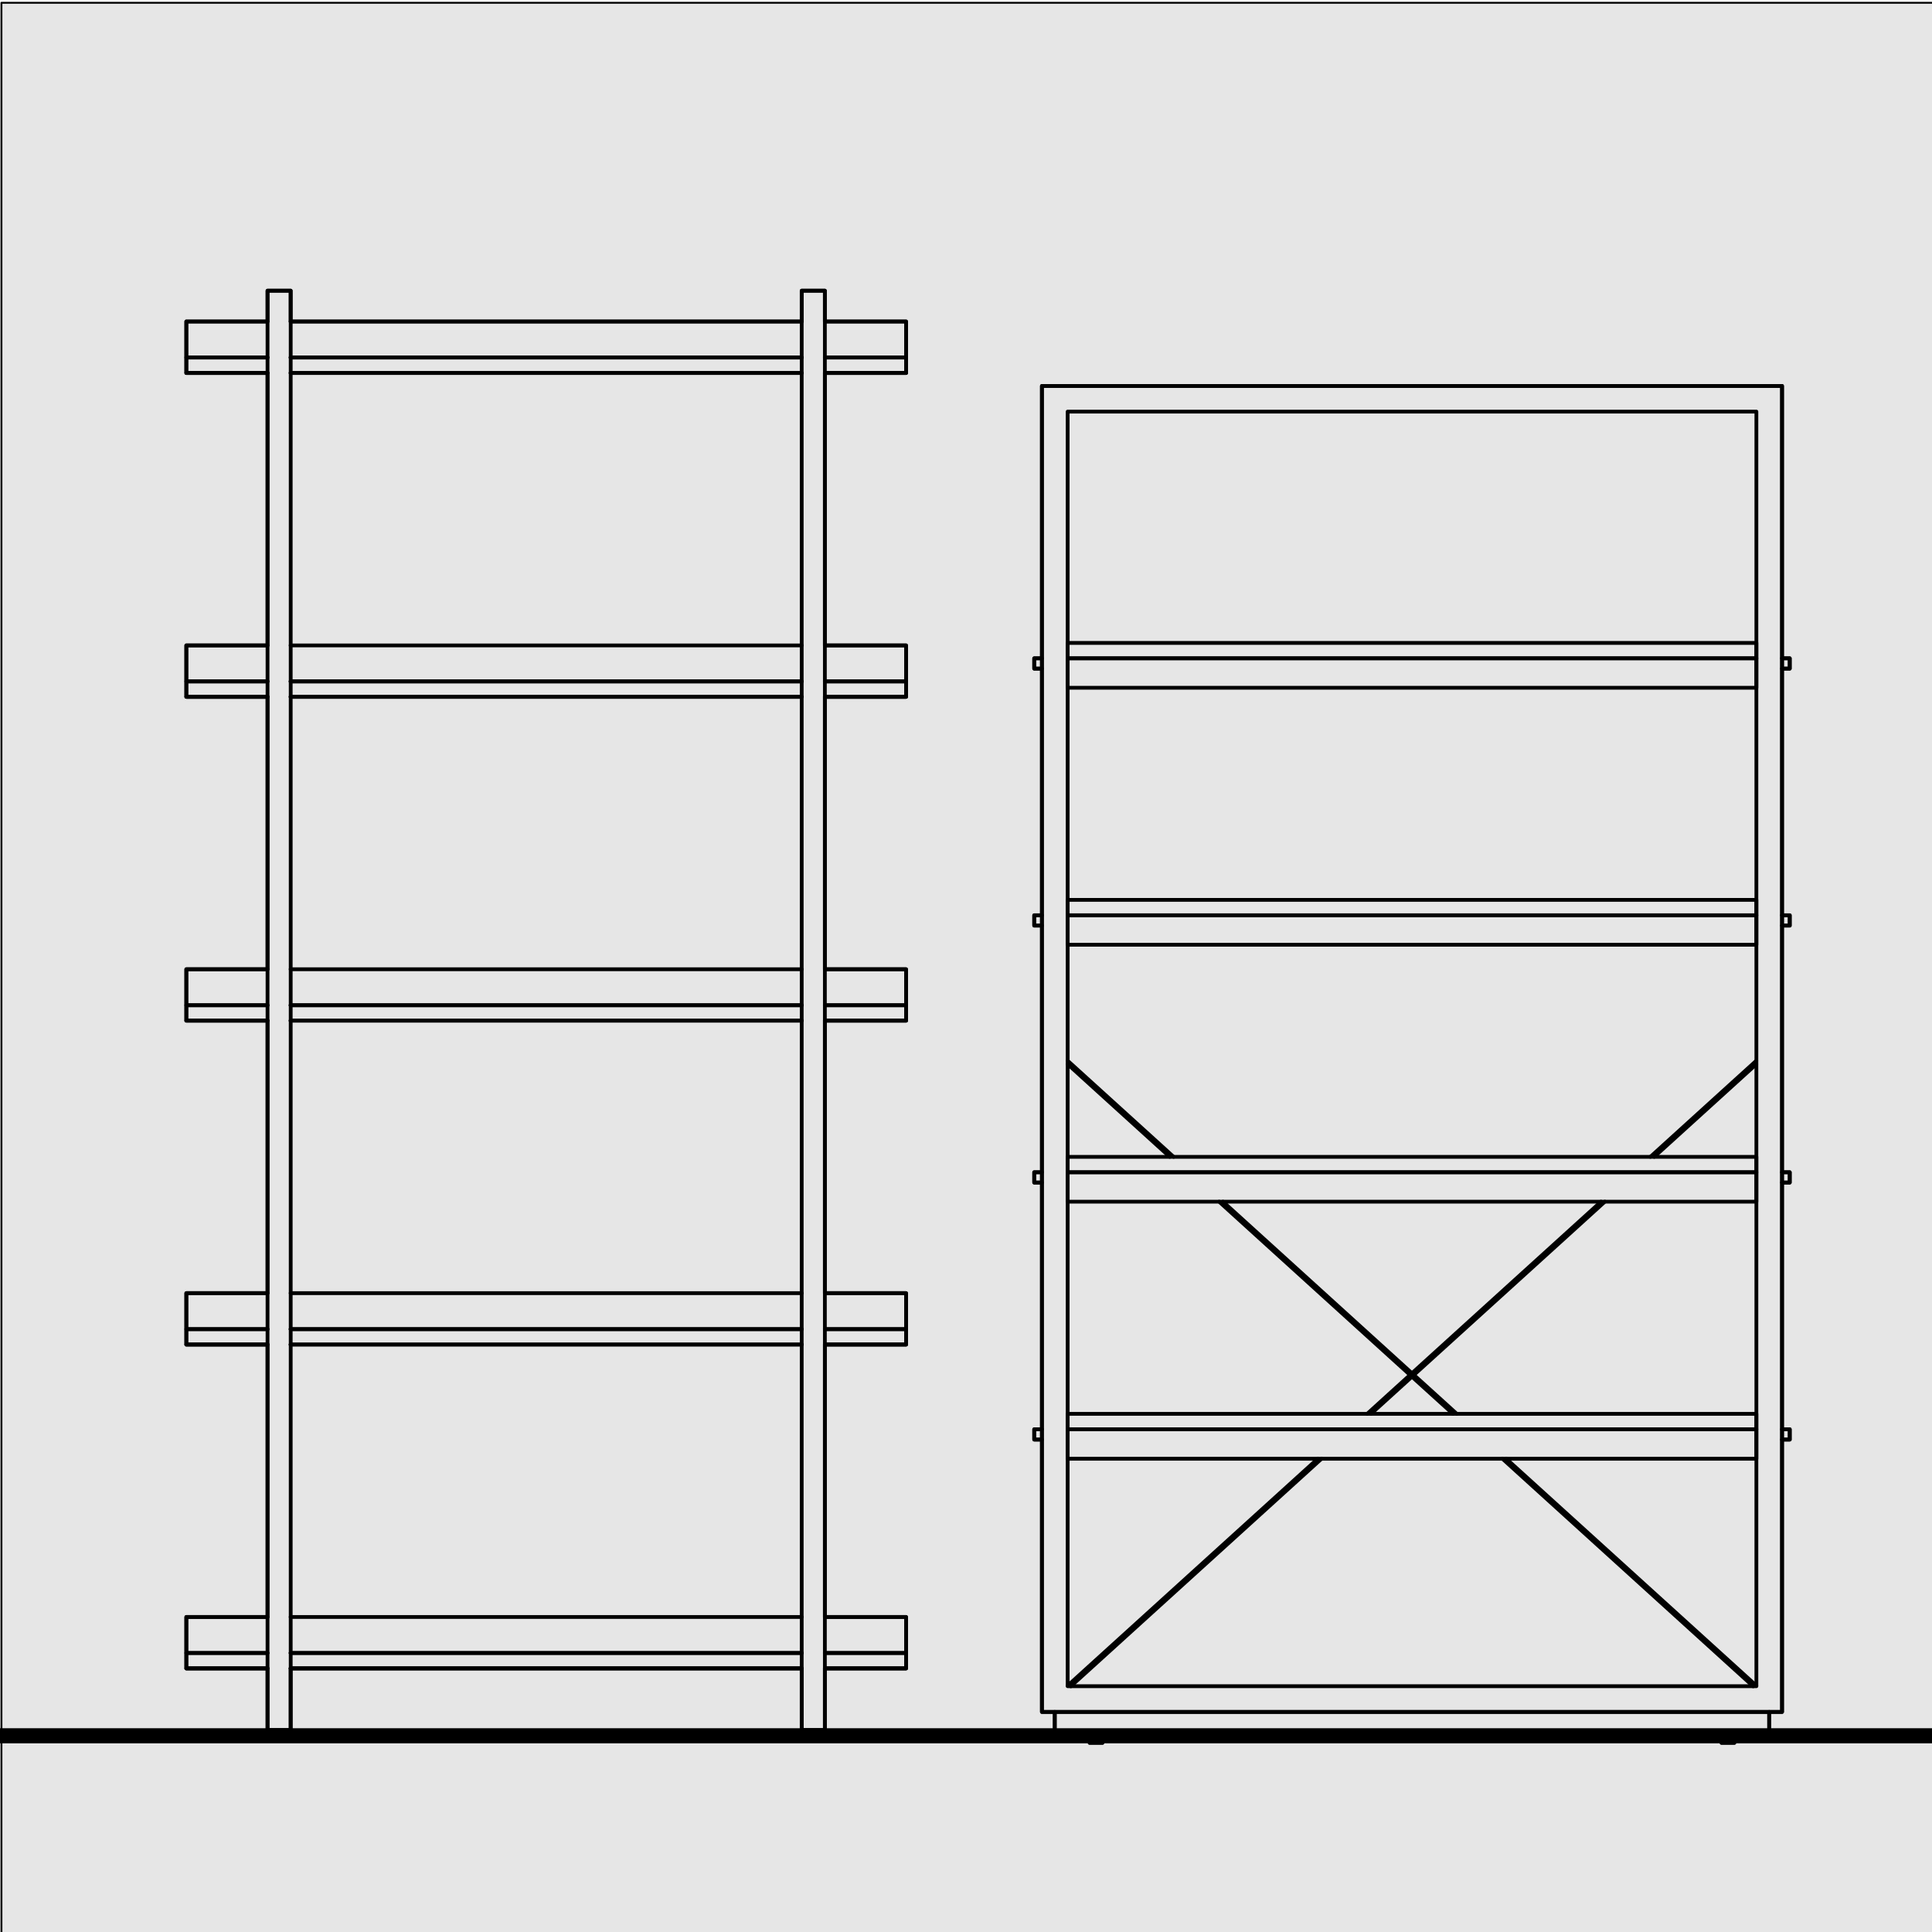 <?xml version="1.0" encoding="UTF-8"?><svg xmlns="http://www.w3.org/2000/svg" width="256" height="256" viewBox="0 0 256 256"><defs><style>.cls-1{fill:none;stroke-width:.5px;}.cls-1,.cls-2{stroke:#000;stroke-linecap:round;stroke-linejoin:round;}.cls-3{fill:#000;stroke-width:0px;}.cls-2{fill:#e6e6e6;stroke-width:.25px;}</style></defs><g id="Ebene_14"><rect class="cls-2" x=".19" y=".37" width="256" height="256"/><rect class="cls-3" y="229" width="256" height="2"/></g><g id="schränke"><g id="Schränke_Regale"><g id="POLYLINE"><line class="cls-1" x1="38.51" y1="47.37" x2="106.23" y2="47.37"/></g><g id="POLYLINE-2"><polyline class="cls-1" points="35.45 42.6 24.69 42.6 24.69 47.37 35.45 47.37"/></g><g id="POLYLINE-3"><line class="cls-1" x1="106.23" y1="42.6" x2="38.51" y2="42.6"/></g><g id="POLYLINE-4"><line class="cls-1" x1="38.51" y1="49.42" x2="106.23" y2="49.42"/></g><g id="POLYLINE-5"><polyline class="cls-1" points="35.45 47.37 24.69 47.37 24.69 49.42 35.45 49.42"/></g><g id="POLYLINE-6"><line class="cls-1" x1="106.23" y1="47.37" x2="38.51" y2="47.37"/></g><g id="POLYLINE-7"><line class="cls-1" x1="38.51" y1="49.42" x2="106.23" y2="49.42"/></g><g id="POLYLINE-8"><line class="cls-1" x1="24.69" y1="49.42" x2="35.45" y2="49.42"/></g><g id="POLYLINE-9"><polyline class="cls-1" points="109.3 47.37 120.06 47.37 120.06 42.6 109.3 42.6"/></g><g id="POLYLINE-10"><polyline class="cls-1" points="109.3 49.42 120.06 49.42 120.06 47.37 109.3 47.37"/></g><g id="POLYLINE-11"><line class="cls-1" x1="109.3" y1="49.42" x2="120.06" y2="49.42"/></g><g id="POLYLINE-12"><line class="cls-1" x1="38.51" y1="90.29" x2="106.23" y2="90.29"/></g><g id="POLYLINE-13"><polyline class="cls-1" points="35.45 85.52 24.69 85.52 24.69 90.29 35.45 90.29"/></g><g id="POLYLINE-14"><line class="cls-1" x1="106.23" y1="85.52" x2="38.51" y2="85.52"/></g><g id="POLYLINE-15"><line class="cls-1" x1="38.51" y1="92.33" x2="106.23" y2="92.33"/></g><g id="POLYLINE-16"><polyline class="cls-1" points="35.45 90.29 24.69 90.29 24.69 92.33 35.45 92.33"/></g><g id="POLYLINE-17"><line class="cls-1" x1="106.23" y1="90.29" x2="38.51" y2="90.29"/></g><g id="POLYLINE-18"><line class="cls-1" x1="38.51" y1="92.33" x2="106.23" y2="92.33"/></g><g id="POLYLINE-19"><line class="cls-1" x1="24.69" y1="92.33" x2="35.45" y2="92.33"/></g><g id="POLYLINE-20"><polyline class="cls-1" points="109.3 90.29 120.06 90.29 120.06 85.52 109.3 85.52"/></g><g id="POLYLINE-21"><polyline class="cls-1" points="109.3 92.33 120.06 92.33 120.06 90.29 109.3 90.29"/></g><g id="POLYLINE-22"><line class="cls-1" x1="109.3" y1="92.33" x2="120.06" y2="92.33"/></g><g id="POLYLINE-23"><line class="cls-1" x1="38.51" y1="133.2" x2="106.23" y2="133.2"/></g><g id="POLYLINE-24"><polyline class="cls-1" points="35.45 128.43 24.69 128.43 24.69 133.2 35.45 133.2"/></g><g id="POLYLINE-25"><line class="cls-1" x1="106.23" y1="128.43" x2="38.51" y2="128.43"/></g><g id="POLYLINE-26"><line class="cls-1" x1="38.51" y1="135.24" x2="106.23" y2="135.24"/></g><g id="POLYLINE-27"><polyline class="cls-1" points="35.45 133.2 24.69 133.2 24.69 135.24 35.45 135.24"/></g><g id="POLYLINE-28"><line class="cls-1" x1="106.23" y1="133.2" x2="38.51" y2="133.2"/></g><g id="POLYLINE-29"><line class="cls-1" x1="38.51" y1="135.24" x2="106.23" y2="135.24"/></g><g id="POLYLINE-30"><line class="cls-1" x1="24.69" y1="135.24" x2="35.45" y2="135.24"/></g><g id="POLYLINE-31"><polyline class="cls-1" points="109.3 133.2 120.06 133.2 120.06 128.43 109.3 128.43"/></g><g id="POLYLINE-32"><polyline class="cls-1" points="109.3 135.24 120.06 135.24 120.06 133.2 109.3 133.2"/></g><g id="POLYLINE-33"><line class="cls-1" x1="109.3" y1="135.24" x2="120.06" y2="135.24"/></g><g id="POLYLINE-34"><line class="cls-1" x1="38.51" y1="176.12" x2="106.23" y2="176.12"/></g><g id="POLYLINE-35"><polyline class="cls-1" points="35.45 171.35 24.69 171.35 24.69 176.12 35.45 176.12"/></g><g id="POLYLINE-36"><line class="cls-1" x1="106.23" y1="171.35" x2="38.51" y2="171.35"/></g><g id="POLYLINE-37"><line class="cls-1" x1="38.51" y1="178.16" x2="106.23" y2="178.16"/></g><g id="POLYLINE-38"><polyline class="cls-1" points="35.45 176.12 24.69 176.12 24.69 178.16 35.45 178.16"/></g><g id="POLYLINE-39"><line class="cls-1" x1="106.23" y1="176.12" x2="38.51" y2="176.12"/></g><g id="POLYLINE-40"><line class="cls-1" x1="38.51" y1="178.16" x2="106.23" y2="178.16"/></g><g id="POLYLINE-41"><line class="cls-1" x1="24.69" y1="178.16" x2="35.45" y2="178.16"/></g><g id="POLYLINE-42"><polyline class="cls-1" points="109.3 176.12 120.06 176.12 120.06 171.35 109.3 171.35"/></g><g id="POLYLINE-43"><polyline class="cls-1" points="109.3 178.16 120.06 178.16 120.06 176.12 109.3 176.12"/></g><g id="POLYLINE-44"><line class="cls-1" x1="109.3" y1="178.16" x2="120.06" y2="178.16"/></g><g id="POLYLINE-45"><line class="cls-1" x1="38.51" y1="219.03" x2="106.23" y2="219.03"/></g><g id="POLYLINE-46"><polyline class="cls-1" points="35.45 214.26 24.69 214.26 24.69 219.03 35.45 219.03"/></g><g id="POLYLINE-47"><line class="cls-1" x1="106.23" y1="214.26" x2="38.51" y2="214.26"/></g><g id="POLYLINE-48"><line class="cls-1" x1="38.51" y1="221.07" x2="106.23" y2="221.07"/></g><g id="POLYLINE-49"><polyline class="cls-1" points="35.45 219.03 24.69 219.03 24.69 221.07 35.45 221.07"/></g><g id="POLYLINE-50"><line class="cls-1" x1="106.23" y1="219.03" x2="38.51" y2="219.03"/></g><g id="POLYLINE-51"><line class="cls-1" x1="38.51" y1="221.07" x2="106.23" y2="221.07"/></g><g id="POLYLINE-52"><line class="cls-1" x1="24.69" y1="221.07" x2="35.45" y2="221.07"/></g><g id="POLYLINE-53"><polyline class="cls-1" points="109.3 219.03 120.06 219.03 120.06 214.26 109.3 214.26"/></g><g id="POLYLINE-54"><polyline class="cls-1" points="109.3 221.07 120.06 221.07 120.06 219.03 109.3 219.03"/></g><g id="POLYLINE-55"><line class="cls-1" x1="109.3" y1="221.07" x2="120.06" y2="221.07"/></g><g id="POLYLINE-56"><rect class="cls-1" x="106.23" y="38.52" width="3.07" height="190.73"/></g><g id="POLYLINE-57"><rect class="cls-1" x="35.45" y="38.52" width="3.07" height="190.73"/></g><g id="POLYLINE-58"><polygon class="cls-1" points="38.51 221.07 38.51 229.25 35.45 229.25 35.45 221.07 24.69 221.07 24.69 219.03 24.69 214.26 35.45 214.26 35.45 178.16 24.69 178.16 24.69 176.12 24.69 171.35 35.45 171.35 35.45 135.24 24.69 135.24 24.69 133.2 24.69 128.43 35.45 128.43 35.45 92.33 24.69 92.33 24.69 90.29 24.69 85.52 35.45 85.52 35.45 49.42 24.69 49.42 24.69 47.37 24.69 42.6 35.45 42.6 35.45 38.52 38.51 38.52 38.51 42.6 106.23 42.6 106.23 38.52 109.3 38.52 109.3 42.6 120.06 42.6 120.06 47.37 120.06 49.42 109.3 49.42 109.3 85.52 120.06 85.52 120.06 90.29 120.06 92.33 109.3 92.33 109.3 128.43 120.06 128.43 120.06 133.2 120.06 135.24 109.3 135.24 109.3 171.35 120.06 171.35 120.06 176.12 120.06 178.16 109.3 178.16 109.3 214.26 120.06 214.26 120.06 219.03 120.06 221.07 109.3 221.07 109.3 229.25 106.23 229.25 106.23 221.07 38.51 221.07"/></g><g id="POLYLINE-59"><rect class="cls-1" x="228.11" y="230.25" width="1.7" height=".68"/></g><g id="POLYLINE-60"><line class="cls-1" x1="232.3" y1="223.44" x2="199.07" y2="193.28"/></g><g id="POLYLINE-61"><line class="cls-1" x1="199.57" y1="193.28" x2="232.72" y2="223.36"/></g><g id="POLYLINE-62"><line class="cls-1" x1="141.89" y1="223.44" x2="175.12" y2="193.28"/></g><g id="POLYLINE-63"><line class="cls-1" x1="174.62" y1="193.28" x2="141.47" y2="223.36"/></g><g id="POLYLINE-64"><line class="cls-1" x1="187.35" y1="182.19" x2="193.03" y2="187.34"/></g><g id="POLYLINE-65"><line class="cls-1" x1="162.05" y1="159.23" x2="187.09" y2="181.96"/></g><g id="POLYLINE-66"><line class="cls-1" x1="186.84" y1="182.19" x2="161.54" y2="159.23"/></g><g id="POLYLINE-67"><line class="cls-1" x1="192.52" y1="187.34" x2="187.09" y2="182.42"/></g><g id="POLYLINE-68"><line class="cls-1" x1="181.67" y1="187.34" x2="212.65" y2="159.23"/></g><g id="POLYLINE-69"><line class="cls-1" x1="212.14" y1="159.23" x2="181.16" y2="187.34"/></g><g id="POLYLINE-70"><line class="cls-1" x1="232.72" y1="140.55" x2="218.68" y2="153.29"/></g><g id="POLYLINE-71"><line class="cls-1" x1="219.19" y1="153.29" x2="232.72" y2="141.01"/></g><g id="POLYLINE-72"><line class="cls-1" x1="141.47" y1="140.55" x2="155.51" y2="153.29"/></g><g id="POLYLINE-73"><line class="cls-1" x1="155" y1="153.29" x2="141.47" y2="141.01"/></g><g id="POLYLINE-74"><rect class="cls-1" x="137.04" y="189.39" width="1.02" height="1.36"/></g><g id="POLYLINE-75"><rect class="cls-1" x="236.13" y="189.39" width="1.02" height="1.36"/></g><g id="POLYLINE-76"><rect class="cls-1" x="141.47" y="187.34" width="91.26" height="2.04"/></g><g id="POLYLINE-77"><rect class="cls-1" x="141.47" y="189.39" width="91.26" height="3.9"/></g><g id="POLYLINE-78"><rect class="cls-1" x="137.04" y="155.33" width="1.02" height="1.36"/></g><g id="POLYLINE-79"><rect class="cls-1" x="236.13" y="155.33" width="1.02" height="1.36"/></g><g id="POLYLINE-80"><rect class="cls-1" x="141.47" y="153.29" width="91.26" height="2.04"/></g><g id="POLYLINE-81"><rect class="cls-1" x="141.47" y="155.33" width="91.26" height="3.9"/></g><g id="POLYLINE-82"><rect class="cls-1" x="137.04" y="121.28" width="1.02" height="1.36"/></g><g id="POLYLINE-83"><rect class="cls-1" x="236.13" y="121.28" width="1.02" height="1.36"/></g><g id="POLYLINE-84"><rect class="cls-1" x="141.47" y="119.24" width="91.26" height="2.04"/></g><g id="POLYLINE-85"><rect class="cls-1" x="141.47" y="121.28" width="91.26" height="3.9"/></g><g id="POLYLINE-86"><rect class="cls-1" x="137.04" y="87.23" width="1.02" height="1.36"/></g><g id="POLYLINE-87"><rect class="cls-1" x="236.13" y="87.23" width="1.02" height="1.36"/></g><g id="POLYLINE-88"><rect class="cls-1" x="141.47" y="85.19" width="91.26" height="2.04"/></g><g id="POLYLINE-89"><rect class="cls-1" x="141.47" y="87.23" width="91.26" height="3.9"/></g><g id="POLYLINE-90"><rect class="cls-1" x="144.38" y="230.25" width="1.7" height=".68"/></g><g id="POLYLINE-91"><rect class="cls-1" x="139.76" y="226.84" width="94.66" height="3.41"/></g><g id="POLYLINE-92"><rect class="cls-1" x="141.47" y="54.54" width="91.26" height="168.89"/></g><g id="POLYLINE-93"><rect class="cls-1" x="138.06" y="51.14" width="98.07" height="175.7"/></g><g id="POLYLINE-94"><polygon class="cls-1" points="146.08 230.25 146.08 230.93 144.38 230.93 144.38 230.25 139.76 230.25 139.76 226.84 138.06 226.84 138.06 190.75 137.04 190.75 137.04 189.39 138.06 189.39 138.06 156.7 137.04 156.7 137.04 155.33 138.06 155.33 138.06 122.65 137.04 122.65 137.04 121.28 138.06 121.28 138.06 88.6 137.04 88.6 137.04 87.23 138.06 87.23 138.06 51.14 236.13 51.14 236.13 87.23 237.15 87.23 237.15 88.6 236.13 88.6 236.13 121.28 237.15 121.28 237.15 122.65 236.13 122.65 236.13 155.33 237.15 155.33 237.15 156.7 236.13 156.7 236.13 189.39 237.15 189.39 237.15 190.75 236.13 190.75 236.13 226.84 234.43 226.84 234.43 230.25 229.81 230.25 229.81 230.93 228.11 230.93 228.11 230.25 146.08 230.25"/></g></g></g></svg>